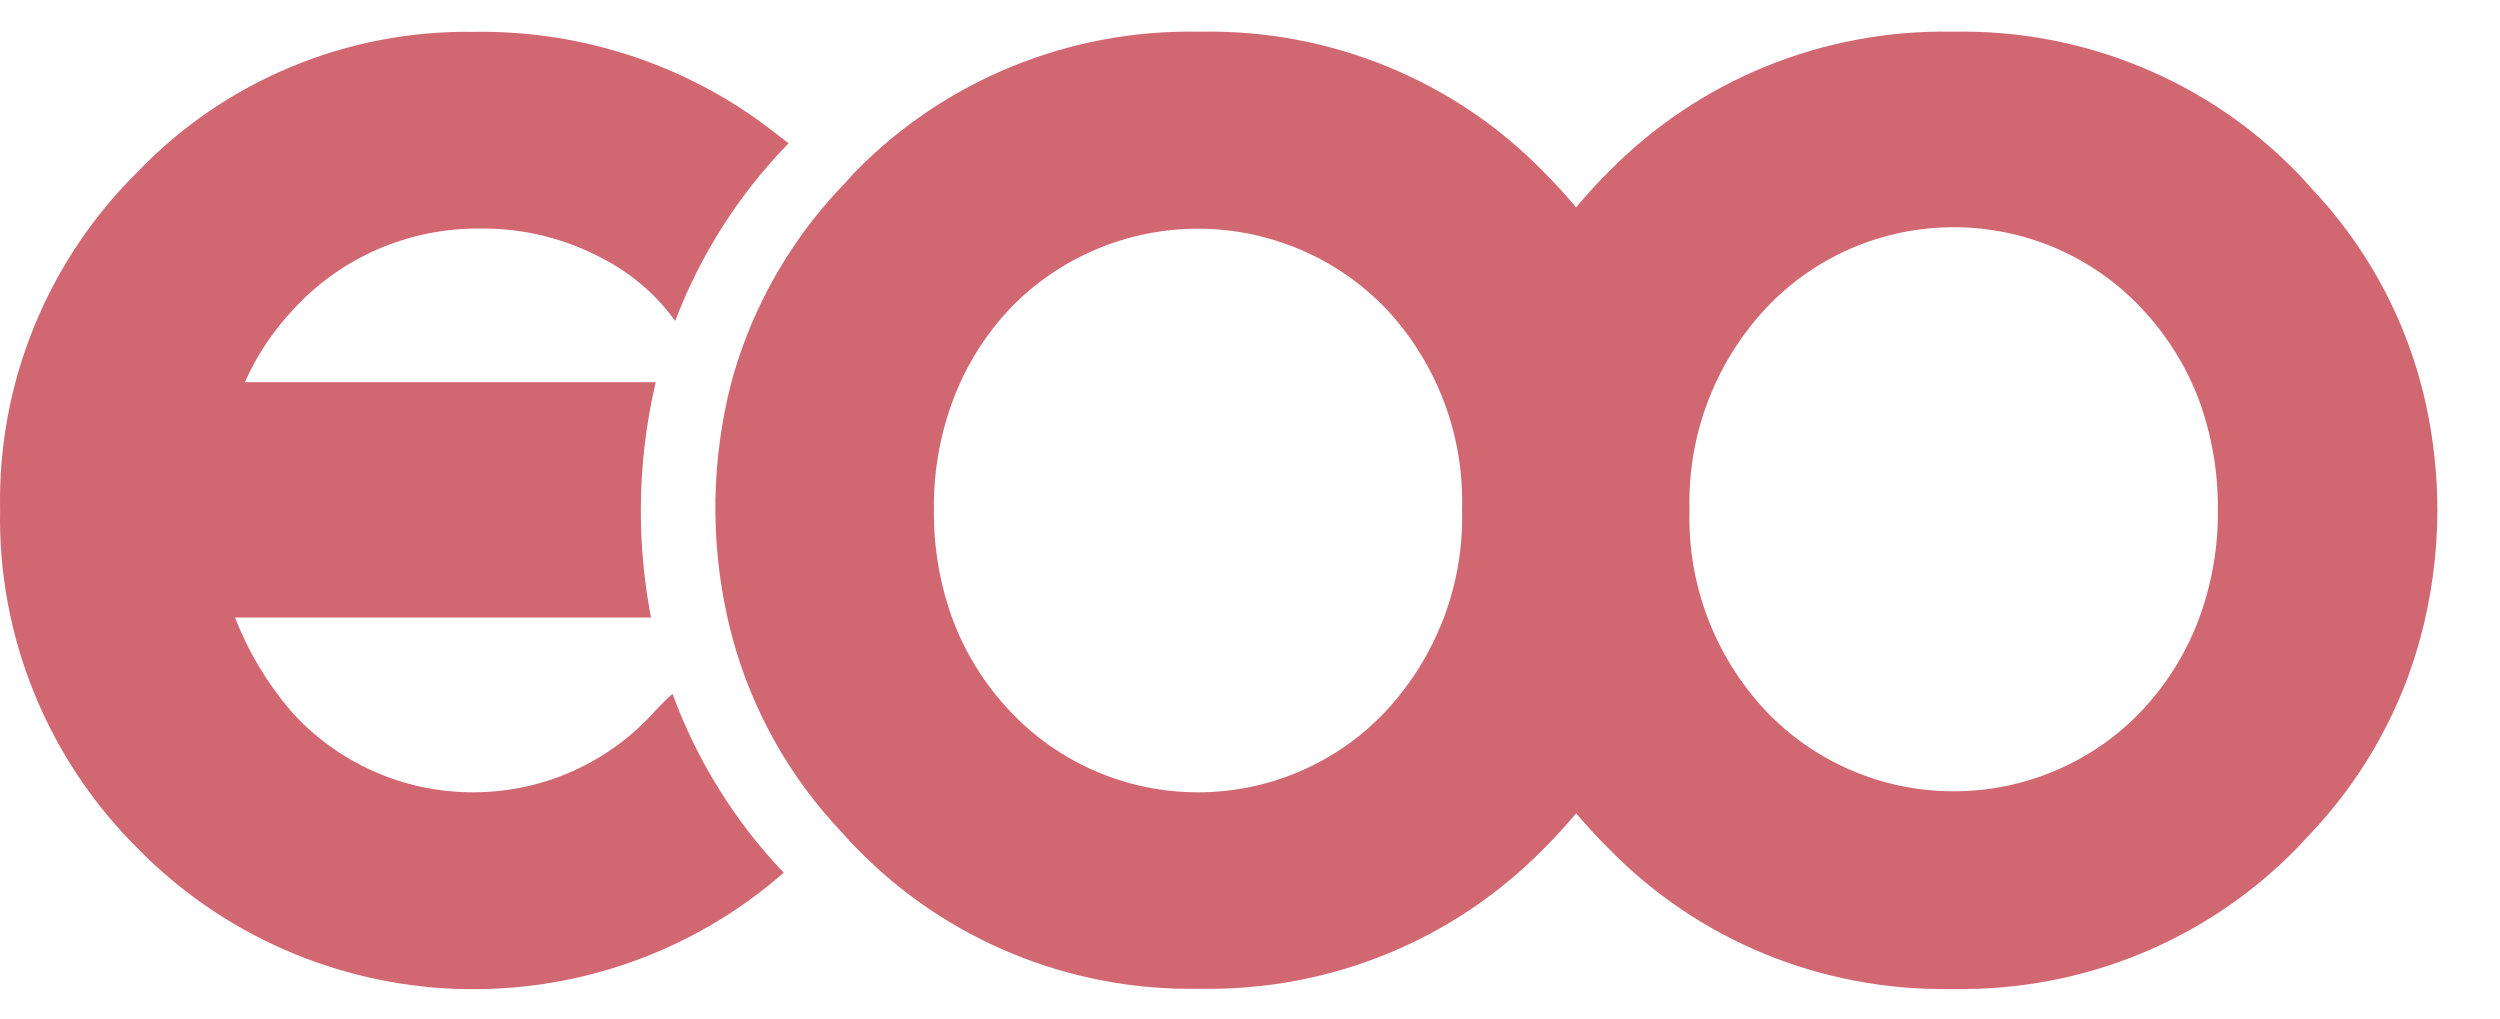 <svg width="27" height="11" viewBox="0 0 27 11" fill="none" xmlns="http://www.w3.org/2000/svg">
<g id="Vector">
<path d="M6.535 2.806C6.119 2.578 5.651 2.461 5.175 2.468C4.799 2.466 4.426 2.542 4.081 2.691C3.737 2.841 3.427 3.06 3.174 3.335C2.954 3.568 2.774 3.836 2.644 4.128H7.082C6.976 4.578 6.922 5.039 6.921 5.502C6.92 5.893 6.957 6.284 7.031 6.669H2.538C2.68 7.036 2.884 7.377 3.14 7.677C3.386 7.954 3.689 8.175 4.028 8.327C4.368 8.479 4.736 8.557 5.108 8.557C5.481 8.557 5.849 8.479 6.188 8.327C6.527 8.175 6.83 7.954 7.076 7.677C7.141 7.607 7.201 7.548 7.263 7.493C7.526 8.211 7.934 8.869 8.464 9.425C7.492 10.278 6.225 10.727 4.926 10.68C3.628 10.632 2.398 10.091 1.493 9.169C1.008 8.689 0.626 8.117 0.37 7.487C0.113 6.858 -0.012 6.184 0.001 5.505C-0.013 4.828 0.112 4.155 0.369 3.526C0.625 2.898 1.008 2.327 1.493 1.849C1.959 1.364 2.521 0.981 3.144 0.722C3.767 0.463 4.438 0.334 5.114 0.344C6.197 0.326 7.258 0.649 8.143 1.266C8.27 1.355 8.391 1.451 8.516 1.548C7.98 2.098 7.564 2.751 7.292 3.466C7.094 3.191 6.835 2.966 6.535 2.806Z" fill="#D16771"/>
<path d="M26.139 6.894C26.102 7.032 26.057 7.168 26.009 7.303C25.768 7.956 25.393 8.552 24.906 9.053C24.867 9.093 24.833 9.136 24.792 9.175C24.314 9.661 23.741 10.046 23.106 10.305C22.472 10.564 21.791 10.692 21.105 10.681H21.064C20.376 10.692 19.694 10.563 19.059 10.303C18.425 10.042 17.851 9.655 17.374 9.165C17.249 9.042 17.134 8.915 17.023 8.784C16.912 8.916 16.792 9.047 16.663 9.175C16.186 9.659 15.613 10.043 14.98 10.302C14.348 10.56 13.668 10.689 12.983 10.679H12.94C12.253 10.69 11.572 10.562 10.937 10.301C10.303 10.04 9.729 9.653 9.253 9.163C9.195 9.108 9.146 9.047 9.092 8.99C8.527 8.394 8.12 7.669 7.908 6.879C7.889 6.809 7.872 6.739 7.856 6.667C7.669 5.829 7.684 4.959 7.899 4.128C7.936 3.99 7.981 3.853 8.029 3.72C8.269 3.068 8.645 2.472 9.132 1.971C9.171 1.93 9.204 1.888 9.245 1.847C9.723 1.36 10.297 0.976 10.931 0.717C11.566 0.458 12.247 0.331 12.933 0.342H12.983C13.67 0.331 14.352 0.46 14.986 0.72C15.621 0.98 16.194 1.367 16.671 1.856C16.796 1.98 16.912 2.109 17.022 2.24C17.134 2.105 17.253 1.974 17.382 1.847C17.86 1.361 18.435 0.977 19.069 0.718C19.704 0.459 20.385 0.331 21.071 0.342H21.112C21.799 0.331 22.481 0.459 23.115 0.72C23.75 0.98 24.323 1.367 24.8 1.856C24.858 1.913 24.906 1.972 24.96 2.03C25.526 2.626 25.933 3.351 26.145 4.141C26.163 4.211 26.182 4.283 26.197 4.353C26.282 4.736 26.324 5.128 26.324 5.52C26.322 5.984 26.26 6.446 26.139 6.894ZM10.905 3.335C10.67 3.585 10.481 3.873 10.346 4.187C10.169 4.603 10.081 5.05 10.086 5.502C10.081 5.909 10.151 6.315 10.292 6.698C10.429 7.061 10.638 7.394 10.905 7.677C11.164 7.955 11.479 8.176 11.828 8.327C12.178 8.479 12.556 8.557 12.938 8.557C13.319 8.557 13.697 8.479 14.047 8.327C14.396 8.176 14.711 7.955 14.97 7.677C15.519 7.085 15.813 6.305 15.79 5.502C15.814 4.701 15.52 3.923 14.97 3.335C14.708 3.062 14.393 2.844 14.044 2.696C13.694 2.547 13.318 2.47 12.938 2.47C12.557 2.47 12.181 2.547 11.831 2.696C11.482 2.844 11.167 3.062 10.905 3.335ZM23.746 4.312C23.608 3.949 23.399 3.617 23.132 3.333C22.873 3.056 22.559 2.835 22.209 2.683C21.86 2.532 21.482 2.454 21.1 2.454C20.718 2.454 20.341 2.532 19.991 2.683C19.641 2.835 19.327 3.056 19.068 3.333C18.518 3.925 18.224 4.706 18.247 5.509C18.223 6.309 18.518 7.087 19.068 7.675C19.328 7.95 19.643 8.169 19.993 8.319C20.342 8.469 20.719 8.546 21.1 8.546C21.481 8.546 21.858 8.469 22.207 8.319C22.557 8.169 22.872 7.95 23.132 7.675C23.367 7.426 23.556 7.139 23.692 6.825C23.869 6.409 23.958 5.961 23.953 5.509C23.957 5.101 23.887 4.696 23.746 4.312Z" fill="#D16771"/>
</g>
</svg>
